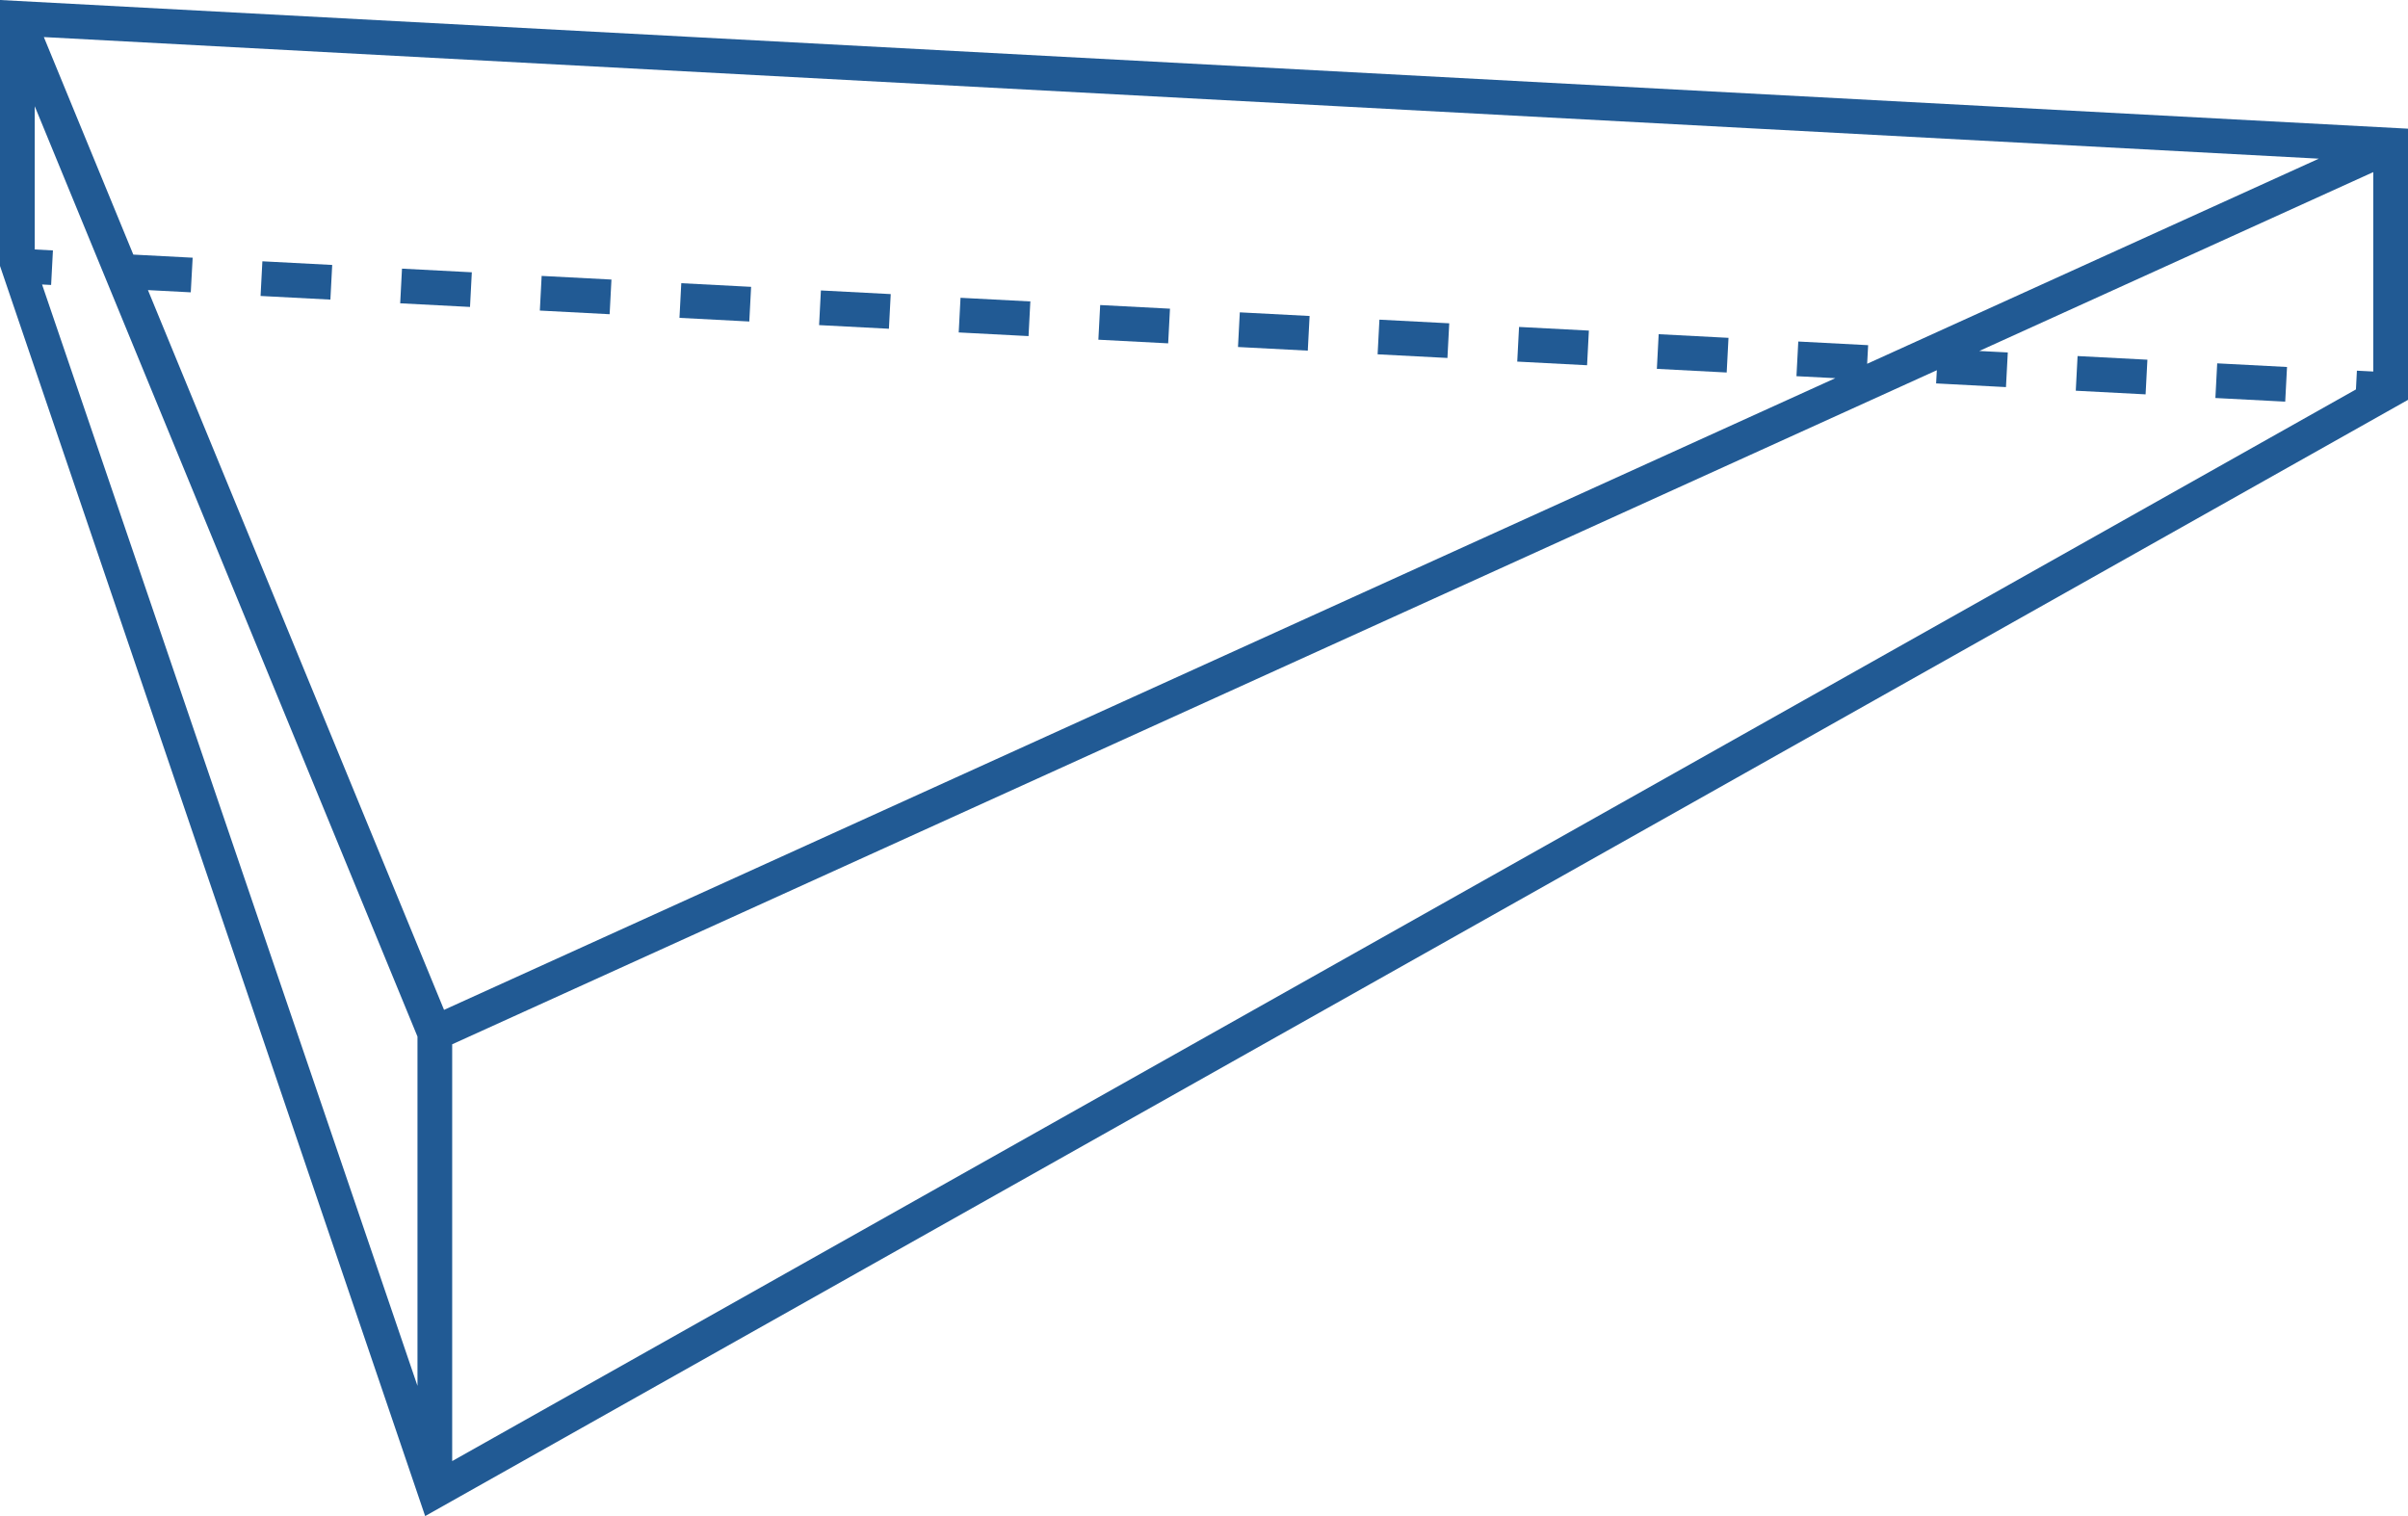 <svg xmlns="http://www.w3.org/2000/svg" width="162" height="102" viewBox="0 0 162 102">
  <g id="Group_37668" data-name="Group 37668" transform="translate(-7444.031 21175)">
    <rect id="Rectangle_26024" data-name="Rectangle 26024" width="2.335" height="4.704" transform="translate(7470.954 -21154.594) rotate(-87.011)" fill="#215a94"/>
    <rect id="Rectangle_26025" data-name="Rectangle 26025" width="2.335" height="4.702" transform="translate(7480.349 -21154.105) rotate(-87.009)" fill="#215a94"/>
    <rect id="Rectangle_26026" data-name="Rectangle 26026" width="2.335" height="4.704" transform="translate(7461.561 -21155.088) rotate(-87.011)" fill="#215a94"/>
    <rect id="Rectangle_26027" data-name="Rectangle 26027" width="2.335" height="4.704" transform="translate(7583.68 -21148.713) rotate(-87.011)" fill="#215a94"/>
    <rect id="Rectangle_26028" data-name="Rectangle 26028" width="2.335" height="4.704" transform="translate(7489.743 -21153.615) rotate(-87.011)" fill="#215a94"/>
    <rect id="Rectangle_26029" data-name="Rectangle 26029" width="2.335" height="4.704" transform="translate(7593.073 -21148.223) rotate(-87.011)" fill="#215a94"/>
    <rect id="Rectangle_26030" data-name="Rectangle 26030" width="2.335" height="4.704" transform="translate(7555.498 -21150.184) rotate(-87.011)" fill="#215a94"/>
    <rect id="Rectangle_26031" data-name="Rectangle 26031" width="2.335" height="4.702" transform="translate(7527.318 -21151.654) rotate(-87.009)" fill="#215a94"/>
    <rect id="Rectangle_26032" data-name="Rectangle 26032" width="2.335" height="4.704" transform="translate(7499.136 -21153.127) rotate(-87.011)" fill="#215a94"/>
    <rect id="Rectangle_26033" data-name="Rectangle 26033" width="2.335" height="4.704" transform="translate(7546.105 -21150.672) rotate(-87.011)" fill="#215a94"/>
    <rect id="Rectangle_26034" data-name="Rectangle 26034" width="2.335" height="4.704" transform="translate(7536.711 -21151.162) rotate(-87.011)" fill="#215a94"/>
    <rect id="Rectangle_26035" data-name="Rectangle 26035" width="2.335" height="4.704" transform="translate(7508.529 -21152.633) rotate(-87.011)" fill="#215a94"/>
    <rect id="Rectangle_26036" data-name="Rectangle 26036" width="2.335" height="4.702" transform="translate(7517.925 -21152.145) rotate(-87.009)" fill="#215a94"/>
    <path id="Path_16989" data-name="Path 16989" d="M295.107,23.713l-1.919-.1,26.506-12.034V24.995l-1.1-.056-.065,1.261L190.452,98.3V70.259l99.881-45.351-.049.888,4.7.248ZM163.592,16.849l-1.224-.065V7.147L188.117,69.74v23.5l-25.256-74.1.609.032Zm9.4.489L169,17.129,162.981,2.494l153.053,8.181-30.389,13.8.067-1.252-4.7-.246-.123,2.332,2.615.134-93.6,42.5L169.984,19.517l2.881.151ZM160.03,0V17.889L188.633,102l133.4-75.1V8.658Z" transform="translate(7284 -21175)" fill="#215a94"/>
  </g>
</svg>
